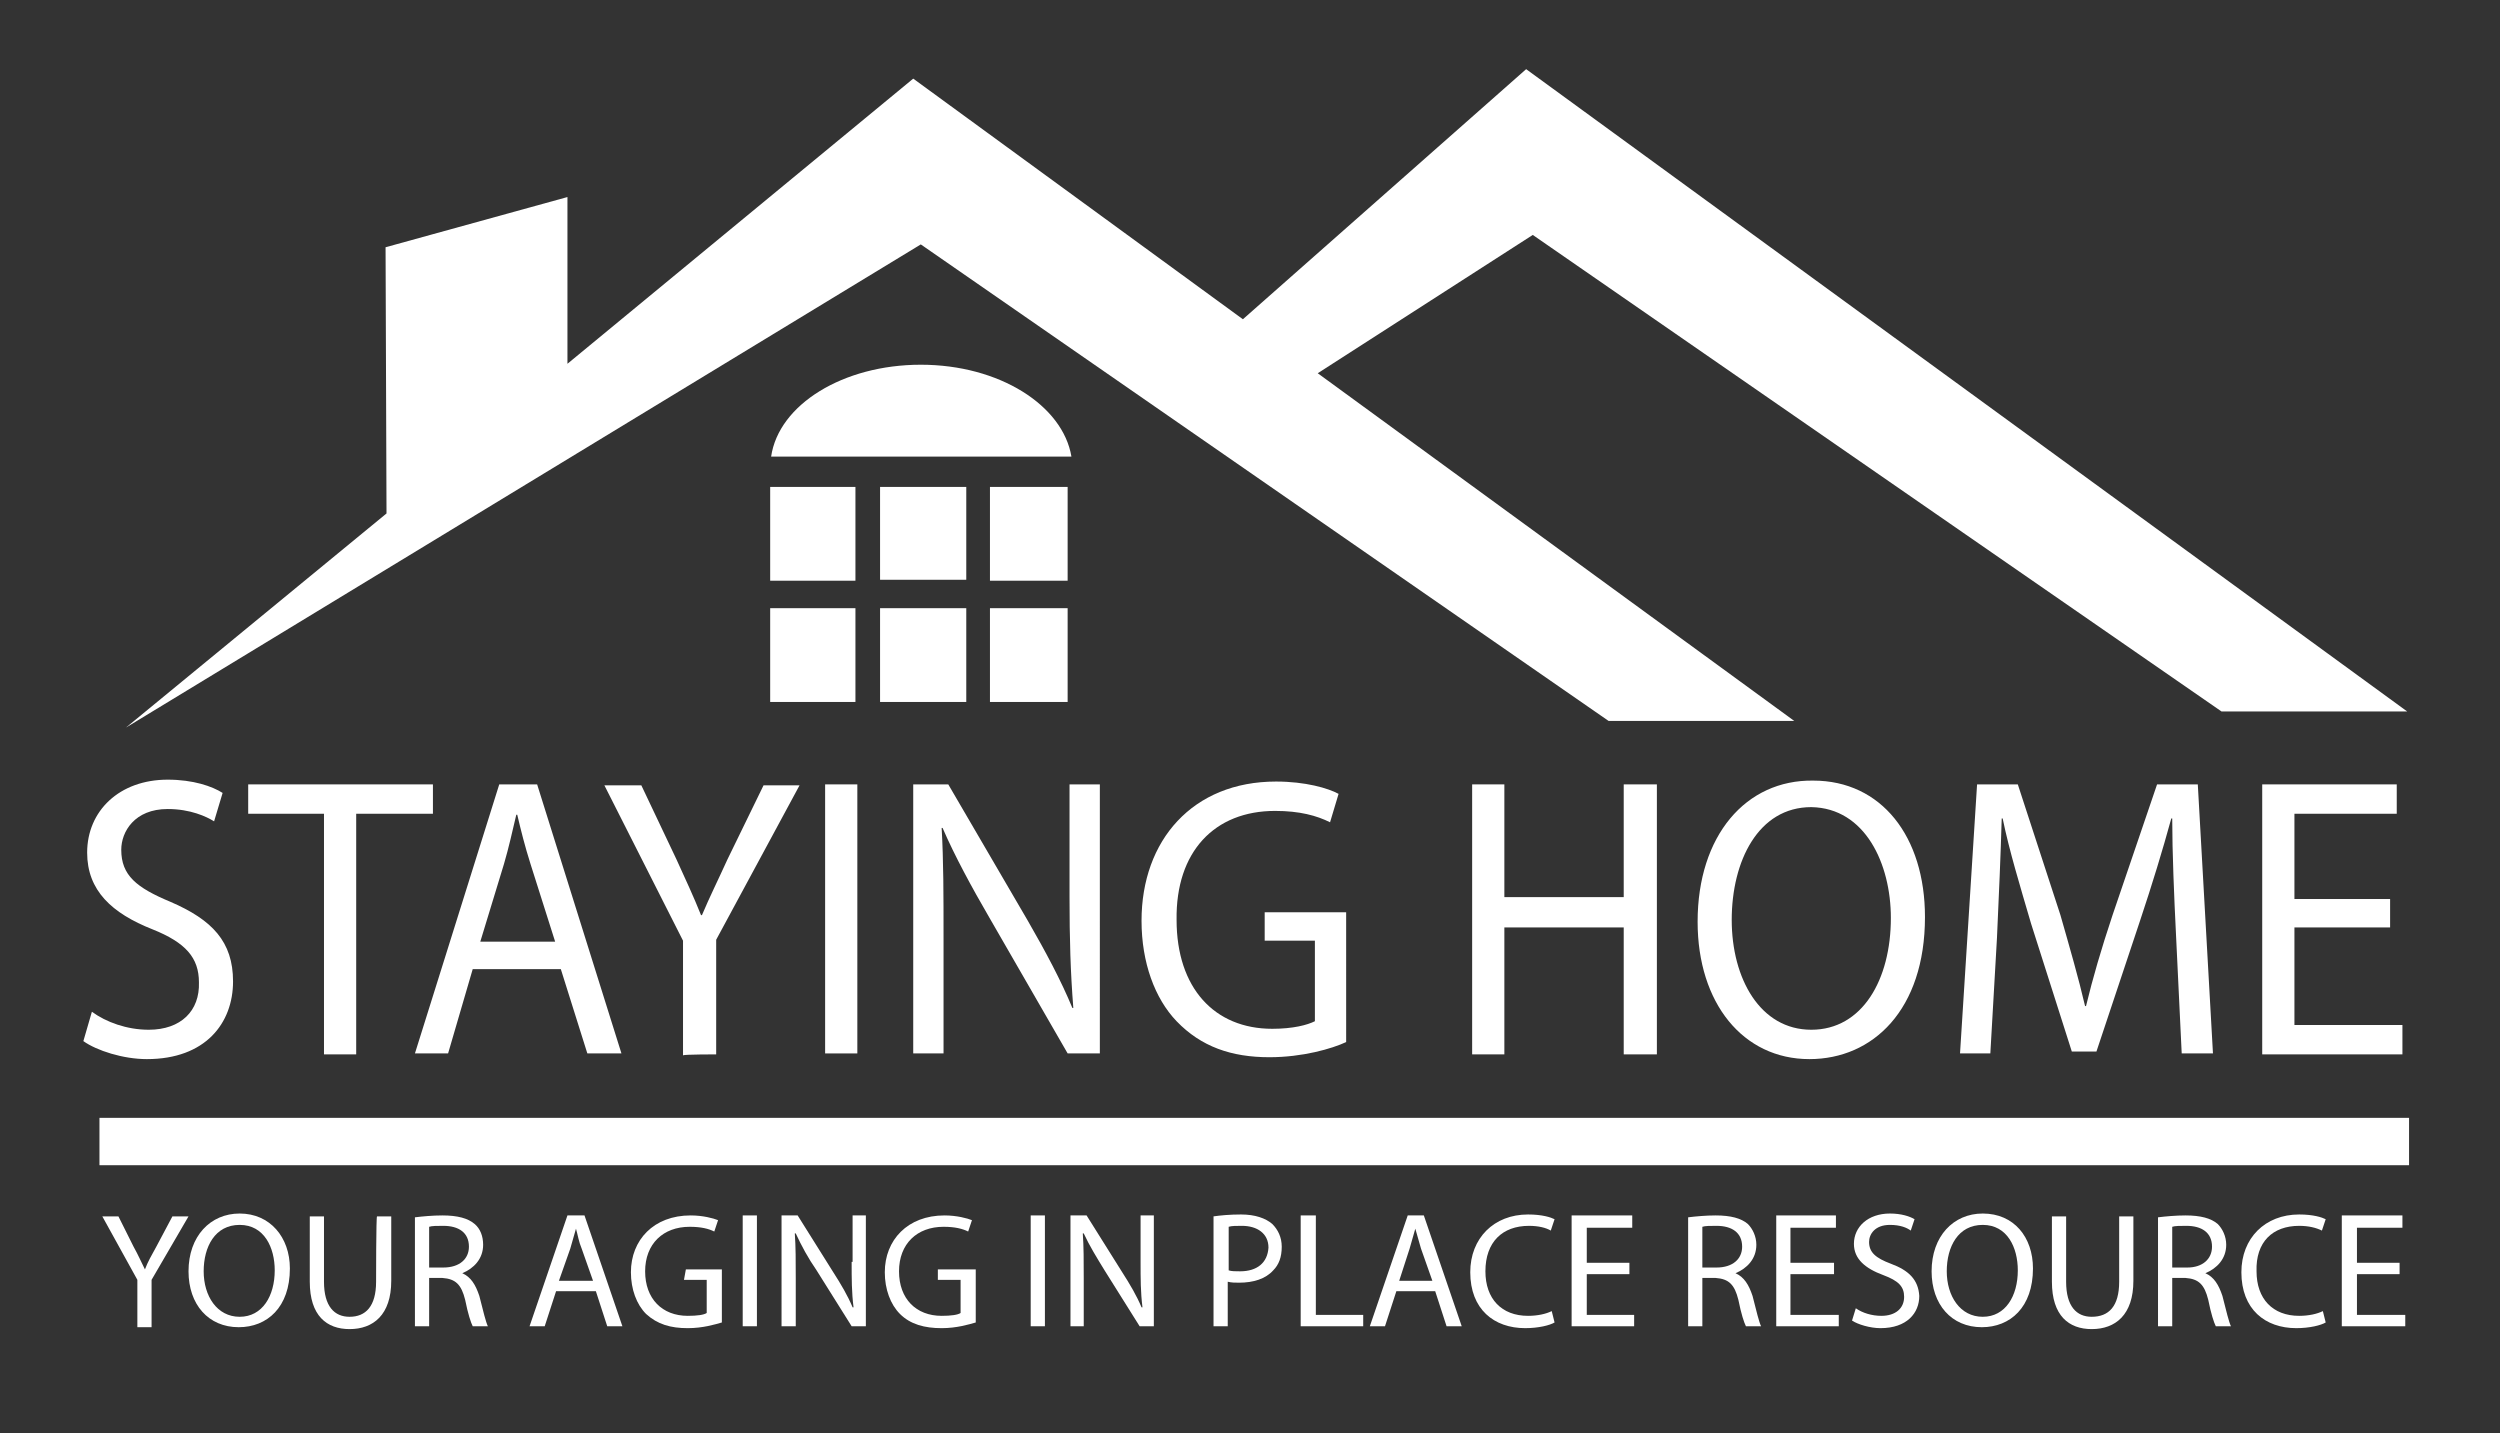 <?xml version="1.0" encoding="utf-8"?>
<!-- Generator: Adobe Illustrator 27.5.0, SVG Export Plug-In . SVG Version: 6.00 Build 0)  -->
<svg version="1.1" id="Layer_1" xmlns="http://www.w3.org/2000/svg" xmlns:xlink="http://www.w3.org/1999/xlink" x="0px" y="0px"
	 viewBox="0 0 263.9 151.3" style="enable-background:new 0 0 263.9 151.3;" xml:space="preserve">
<rect x="0" y="0" width="263.9" height="151.3" fill="#333333" stroke="none"/>
<style type="text/css">
	.st0{fill:#FFFFFF;}
</style>
<g>
	<path class="st0" d="M97.2,38.5c-8.2,0-15,4.2-15.8,9.7h31.7C112.2,42.8,105.5,38.5,97.2,38.5"/>
</g>
<polygon class="st0" points="92.9,51.4 92.9,61.2 102,61.2 102,51.4 101.1,51.4 93,51.4 "/>
<rect x="104.5" y="51.4" class="st0" width="8.2" height="9.9"/>
<rect x="81.3" y="51.4" class="st0" width="9" height="9.9"/>
<rect x="104.5" y="64.2" class="st0" width="8.2" height="9.9"/>
<rect x="81.3" y="64.2" class="st0" width="9" height="9.9"/>
<polygon class="st0" points="101.1,74.1 102,74.1 102,64.2 92.9,64.2 92.9,74.1 93,74.1 "/>
<g>
	<path class="st0" d="M15.7,108.7c-2.3,0-4.5-0.8-6-1.9l-0.9,3.1c1.4,1,4.2,1.9,6.7,1.9c6.2,0,9.1-3.8,9.1-8.2
		c0-4.2-2.2-6.5-6.6-8.4c-3.6-1.5-5.2-2.8-5.2-5.5c0-1.9,1.4-4.3,4.9-4.3c2.4,0,4.1,0.8,4.9,1.3l0.9-3c-1.1-0.7-3.1-1.4-5.8-1.4
		c-5.1,0-8.5,3.3-8.5,7.7c0,4,2.6,6.4,6.9,8.1c3.5,1.4,4.9,3,4.9,5.6C21.1,106.7,19.1,108.7,15.7,108.7"/>
</g>
<polygon class="st0" points="37.6,111.3 37.6,85.9 45.7,85.9 45.7,82.8 26.2,82.8 26.2,85.9 34.2,85.9 34.2,111.3 "/>
<g>
	<path class="st0" d="M53.2,91.2c0.5-1.7,0.9-3.5,1.3-5.2h0.1c0.4,1.7,0.8,3.3,1.4,5.2l2.6,8.2h-7.9L53.2,91.2z M49.9,102.3h9.3
		l2.8,8.9h3.6l-8.9-28.4h-4l-8.9,28.4h3.5L49.9,102.3z"/>
	<path class="st0" d="M75.6,111.3V99.2l8.8-16.3h-3.8l-3.8,7.8c-1,2.2-1.9,4-2.7,5.9h-0.1c-0.8-2-1.6-3.7-2.6-5.9l-3.7-7.8h-3.9
		l8.3,16.4v12.1C72.2,111.3,75.6,111.3,75.6,111.3z"/>
</g>
<rect x="87.1" y="82.8" class="st0" width="3.4" height="28.4"/>
<g>
	<path class="st0" d="M104.4,96.8l8.3,14.4h3.4V82.8h-3.2v11.9c0,4.4,0.1,7.9,0.4,11.7l-0.1,0c-1.2-2.9-2.8-5.9-4.7-9.2l-8.4-14.4
		h-3.7v28.4h3.2V99.1c0-4.7,0-8.2-0.2-11.7l0.1,0C100.8,90.4,102.6,93.7,104.4,96.8"/>
	<path class="st0" d="M134.6,85.6c2.6,0,4.4,0.5,5.8,1.2l0.9-3c-1.1-0.6-3.5-1.3-6.6-1.3c-8.8,0-14.2,6.2-14.2,14.7
		c0,4.4,1.4,8.2,3.7,10.6c2.6,2.7,5.8,3.8,9.8,3.8c3.5,0,6.6-0.9,8.1-1.6V96.3h-8.6v3h5.3v8.5c-0.8,0.4-2.3,0.8-4.5,0.8
		c-6.1,0-10.1-4.3-10.1-11.5C124.1,89.9,128.2,85.6,134.6,85.6"/>
</g>
<polygon class="st0" points="174.9,111.3 174.9,82.8 171.4,82.8 171.4,94.7 158.8,94.7 158.8,82.8 155.4,82.8 155.4,111.3 
	158.8,111.3 158.8,97.9 171.4,97.9 171.4,111.3 "/>
<g>
	<path class="st0" d="M199.6,96.9c0,6.5-3,11.8-8.4,11.8c-5.4,0-8.4-5.4-8.4-11.6c0-6.2,2.8-11.9,8.4-11.9
		C196.9,85.3,199.6,91.2,199.6,96.9 M179.2,97.3c0,8.6,4.8,14.5,11.8,14.5c6.7,0,12.2-5.2,12.2-15c0-8.5-4.6-14.4-11.8-14.4
		C184.3,82.3,179.2,88.2,179.2,97.3"/>
	<path class="st0" d="M223,96.6c-1.2,3.6-2.1,6.7-2.8,9.6h-0.1c-0.7-3-1.6-6.1-2.6-9.6L213,82.8h-4.3l-1.8,28.4h3.2l0.7-12.2
		c0.2-4.3,0.4-9,0.5-12.6h0.1c0.7,3.4,1.8,7,3,11.1l4.3,13.5h2.6l4.6-13.8c1.3-3.9,2.4-7.5,3.3-10.8h0.1c0,3.5,0.2,8.3,0.4,12.3
		l0.6,12.5h3.3L232,82.8h-4.3L223,96.6z"/>
</g>
<polygon class="st0" points="253,85.9 253,82.8 238.8,82.8 238.8,111.3 253.6,111.3 253.6,108.2 242.2,108.2 242.2,97.9 252.3,97.9 
	252.3,94.9 242.2,94.9 242.2,85.9 "/>
<polygon class="st0" points="97.2,25.8 169.8,76.1 189.4,76.1 139.1,39.4 161.8,24.8 234.5,75.1 254.1,75.1 161.1,7.3 131.2,33.7 
	96.4,8.3 59.9,38.4 59.9,20.8 40.7,26.1 40.8,54.2 13.3,76.8 "/>
<rect x="10.5" y="118" class="st0" width="243.8" height="5"/>
<g>
	<path class="st0" d="M16.5,131.6c-0.5,0.9-0.9,1.6-1.2,2.4h0c-0.4-0.8-0.7-1.5-1.2-2.4l-1.6-3.2h-1.7l3.7,6.7v5H16v-5l3.9-6.7h-1.7
		L16.5,131.6z"/>
	<path class="st0" d="M25.3,139c-2.4,0-3.8-2.2-3.8-4.8c0-2.6,1.2-4.9,3.8-4.9s3.7,2.4,3.7,4.8C29,136.8,27.7,139,25.3,139
		 M25.3,128.1c-3.1,0-5.4,2.4-5.4,6.1c0,3.5,2.1,5.9,5.3,5.9c3,0,5.4-2.1,5.4-6.2C30.6,130.6,28.5,128.1,25.3,128.1"/>
	<path class="st0" d="M39.7,135.3c0,2.6-1.1,3.7-2.8,3.7c-1.6,0-2.7-1.1-2.7-3.7v-6.9h-1.5v6.9c0,3.6,1.8,5,4.2,5
		c2.5,0,4.4-1.5,4.4-5.1v-6.8h-1.5C39.7,128.3,39.7,135.3,39.7,135.3z"/>
	<path class="st0" d="M46.8,133.8h-1.5v-4.3c0.3-0.1,0.8-0.1,1.5-0.1c1.6,0,2.7,0.7,2.7,2.2C49.5,132.9,48.5,133.8,46.8,133.8
		 M48.8,134.4L48.8,134.4c1.2-0.5,2.2-1.5,2.2-3c0-0.9-0.3-1.7-0.9-2.2c-0.7-0.6-1.8-0.9-3.4-0.9c-1,0-2.1,0.1-2.9,0.2V140h1.5v-5.1
		h1.4c1.4,0.1,2,0.7,2.4,2.3c0.3,1.5,0.6,2.4,0.8,2.8h1.6c-0.2-0.4-0.5-1.6-0.9-3.2C50.2,135.6,49.7,134.8,48.8,134.4"/>
	<path class="st0" d="M59,135.2l1.2-3.4c0.2-0.7,0.4-1.4,0.6-2.1h0c0.2,0.7,0.3,1.4,0.6,2.1l1.2,3.4H59z M59.9,128.3l-4,11.7h1.6
		l1.2-3.7h4.2l1.2,3.7h1.6l-4-11.7H59.9z"/>
	<path class="st0" d="M72.2,135.1h2.4v3.5c-0.3,0.2-1,0.3-2,0.3c-2.7,0-4.5-1.8-4.5-4.7c0-2.9,1.9-4.7,4.7-4.7c1.2,0,2,0.2,2.6,0.5
		l0.4-1.2c-0.5-0.2-1.6-0.5-2.9-0.5c-3.9,0-6.3,2.6-6.3,6c0,1.8,0.6,3.4,1.6,4.4c1.2,1.1,2.6,1.5,4.4,1.5c1.6,0,2.9-0.4,3.6-0.6
		v-5.6h-3.8L72.2,135.1L72.2,135.1z"/>
</g>
<rect x="78.4" y="128.3" class="st0" width="1.5" height="11.7"/>
<g>
	<path class="st0" d="M89.9,133.2c0,1.8,0,3.2,0.2,4.8l-0.1,0c-0.5-1.2-1.2-2.4-2.1-3.8l-3.7-5.9h-1.7V140H84v-5
		c0-1.9,0-3.4-0.1-4.8l0.1,0c0.6,1.3,1.3,2.6,2.2,3.9l3.7,5.9h1.5v-11.7h-1.4V133.2z"/>
	<path class="st0" d="M99,135.1h2.4v3.5c-0.3,0.2-1,0.3-2,0.3c-2.7,0-4.5-1.8-4.5-4.7c0-2.9,1.9-4.7,4.7-4.7c1.2,0,2,0.2,2.6,0.5
		l0.4-1.2c-0.5-0.2-1.6-0.5-2.9-0.5c-3.9,0-6.3,2.6-6.3,6c0,1.8,0.6,3.4,1.6,4.4c1.1,1.1,2.6,1.5,4.4,1.5c1.6,0,2.9-0.4,3.6-0.6
		v-5.6H99L99,135.1L99,135.1z"/>
</g>
<rect x="108.8" y="128.3" class="st0" width="1.5" height="11.7"/>
<g>
	<path class="st0" d="M120.4,133.2c0,1.8,0,3.2,0.2,4.8l-0.1,0c-0.5-1.2-1.2-2.4-2.1-3.8l-3.7-5.9H113V140h1.4v-5
		c0-1.9,0-3.4-0.1-4.8l0.1,0c0.6,1.3,1.4,2.6,2.2,3.9l3.7,5.9h1.5v-11.7h-1.4V133.2z"/>
	<path class="st0" d="M130.9,134.2c-0.5,0-0.9,0-1.2-0.1v-4.6c0.3-0.1,0.8-0.1,1.4-0.1c1.6,0,2.8,0.8,2.8,2.3
		C133.8,133.3,132.7,134.2,130.9,134.2 M134.3,129.2c-0.7-0.6-1.8-1-3.3-1c-1.2,0-2.2,0.1-2.9,0.2V140h1.5v-4.7
		c0.4,0.1,0.8,0.1,1.2,0.1c1.5,0,2.8-0.4,3.6-1.3c0.6-0.6,0.9-1.4,0.9-2.5C135.3,130.6,134.9,129.8,134.3,129.2"/>
</g>
<polygon class="st0" points="138.9,128.3 137.3,128.3 137.3,140 143.9,140 143.9,138.8 138.9,138.8 "/>
<g>
	<path class="st0" d="M147.7,135.2l1.1-3.4c0.2-0.7,0.4-1.4,0.6-2.1h0c0.2,0.7,0.4,1.4,0.6,2.1l1.2,3.4H147.7z M148.6,128.3l-4,11.7
		h1.6l1.2-3.7h4.1l1.2,3.7h1.6l-4-11.7H148.6z"/>
	<path class="st0" d="M161.4,129.4c1,0,1.8,0.2,2.3,0.5l0.4-1.2c-0.4-0.2-1.3-0.5-2.8-0.5c-3.6,0-6.1,2.5-6.1,6.1
		c0,3.9,2.5,5.9,5.8,5.9c1.4,0,2.6-0.3,3.1-0.6l-0.3-1.2c-0.6,0.3-1.5,0.5-2.5,0.5c-2.8,0-4.5-1.8-4.5-4.7
		C156.8,131.1,158.6,129.4,161.4,129.4"/>
</g>
<polygon class="st0" points="167.5,134.5 172,134.5 172,133.3 167.5,133.3 167.5,129.6 172.3,129.6 172.3,128.3 165.9,128.3 
	165.9,140 172.5,140 172.5,138.8 167.5,138.8 "/>
<g>
	<path class="st0" d="M181.2,133.8h-1.5v-4.3c0.3-0.1,0.8-0.1,1.5-0.1c1.6,0,2.7,0.7,2.7,2.2C183.9,132.9,182.9,133.8,181.2,133.8
		 M183.2,134.4L183.2,134.4c1.2-0.5,2.2-1.5,2.2-3c0-0.9-0.4-1.7-0.9-2.2c-0.7-0.6-1.8-0.9-3.4-0.9c-1,0-2.1,0.1-2.9,0.2V140h1.5
		v-5.1h1.4c1.4,0.1,2,0.7,2.4,2.3c0.3,1.5,0.6,2.4,0.8,2.8h1.6c-0.2-0.4-0.5-1.6-0.9-3.2C184.6,135.6,184.1,134.8,183.2,134.4"/>
</g>
<polygon class="st0" points="189,134.5 193.6,134.5 193.6,133.3 189,133.3 189,129.6 193.8,129.6 193.8,128.3 187.5,128.3 
	187.5,140 194.1,140 194.1,138.8 189,138.8 "/>
<g>
	<path class="st0" d="M199.6,133.4c-1.6-0.6-2.3-1.2-2.3-2.3c0-0.8,0.6-1.8,2.2-1.8c1.1,0,1.8,0.3,2.2,0.6l0.4-1.2
		c-0.5-0.3-1.4-0.6-2.6-0.6c-2.3,0-3.8,1.4-3.8,3.2c0,1.6,1.2,2.6,3.1,3.3c1.6,0.6,2.2,1.2,2.2,2.3c0,1.2-0.9,2-2.4,2
		c-1,0-2-0.3-2.7-0.8l-0.4,1.3c0.6,0.4,1.9,0.8,3,0.8c2.8,0,4.1-1.6,4.1-3.4C202.5,135.1,201.5,134.1,199.6,133.4"/>
	<path class="st0" d="M209.3,139c-2.4,0-3.8-2.2-3.8-4.8c0-2.6,1.2-4.9,3.8-4.9s3.7,2.4,3.7,4.8C213,136.8,211.7,139,209.3,139
		 M209.3,128.1c-3.1,0-5.4,2.4-5.4,6.1c0,3.5,2.1,5.9,5.3,5.9c3,0,5.4-2.1,5.4-6.2C214.6,130.6,212.6,128.1,209.3,128.1"/>
	<path class="st0" d="M223.7,135.3c0,2.6-1.1,3.7-2.9,3.7c-1.6,0-2.7-1.1-2.7-3.7v-6.9h-1.5v6.9c0,3.6,1.8,5,4.2,5
		c2.5,0,4.4-1.5,4.4-5.1v-6.8h-1.5L223.7,135.3L223.7,135.3z"/>
	<path class="st0" d="M230.9,133.8h-1.6v-4.3c0.3-0.1,0.8-0.1,1.5-0.1c1.6,0,2.7,0.7,2.7,2.2C233.5,132.9,232.5,133.8,230.9,133.8
		 M232.8,134.4L232.8,134.4c1.2-0.5,2.2-1.5,2.2-3c0-0.9-0.4-1.7-0.9-2.2c-0.7-0.6-1.8-0.9-3.4-0.9c-1,0-2.1,0.1-2.9,0.2V140h1.5
		v-5.1h1.4c1.4,0.1,2,0.7,2.4,2.3c0.3,1.5,0.6,2.4,0.8,2.8h1.6c-0.2-0.4-0.5-1.6-0.9-3.2C234.2,135.6,233.7,134.8,232.8,134.4"/>
	<path class="st0" d="M242.7,129.4c1,0,1.8,0.2,2.4,0.5l0.4-1.2c-0.4-0.2-1.3-0.5-2.8-0.5c-3.6,0-6.1,2.5-6.1,6.1
		c0,3.9,2.5,5.9,5.8,5.9c1.4,0,2.6-0.3,3.1-0.6l-0.3-1.2c-0.6,0.3-1.5,0.5-2.5,0.5c-2.8,0-4.5-1.8-4.5-4.7
		C238.1,131.1,239.9,129.4,242.7,129.4"/>
</g>
<polygon class="st0" points="248.8,134.5 253.3,134.5 253.3,133.3 248.8,133.3 248.8,129.6 253.6,129.6 253.6,128.3 247.2,128.3 
	247.2,140 253.9,140 253.9,138.8 248.8,138.8 "/>
</svg>
